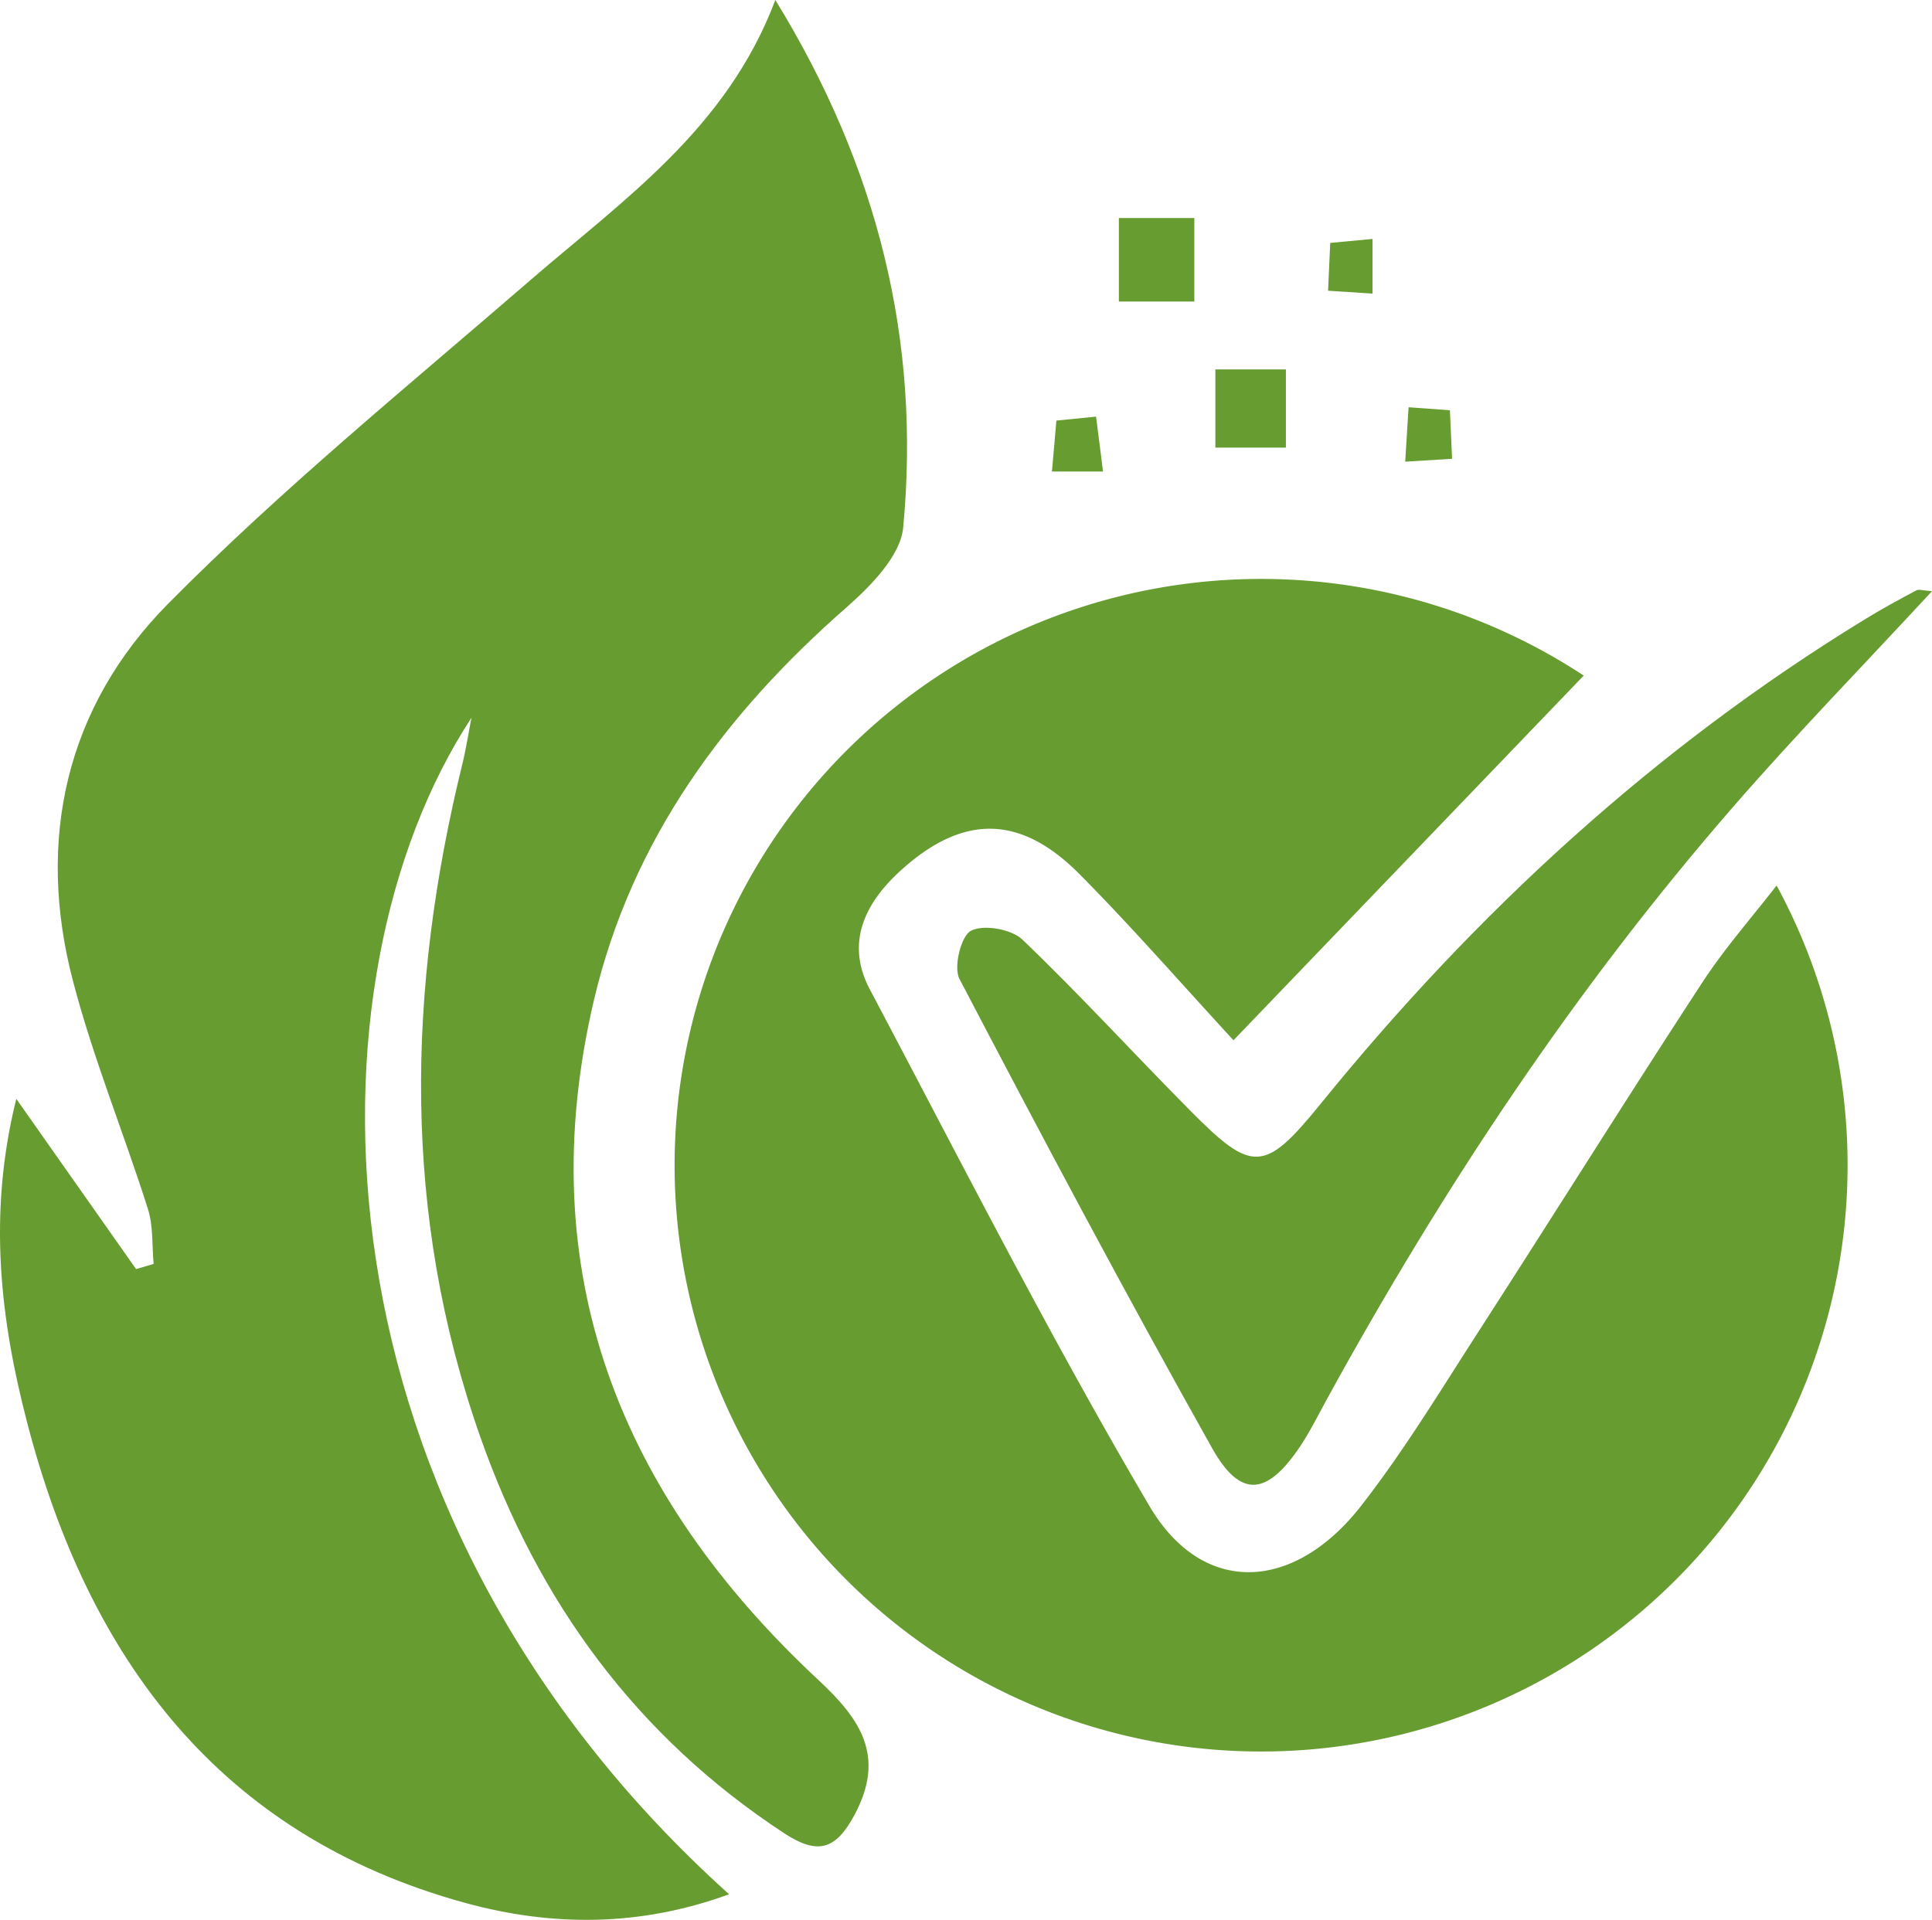 <svg xmlns="http://www.w3.org/2000/svg" width="377.211" height="374.922" viewBox="0 0 377.211 374.922">
  <g id="Group_1" data-name="Group 1" transform="translate(-158.788 -55.444)">
    <path id="Path_1" data-name="Path 1" d="M92.053,140.176c-33.572,51.144-32.868,154.839,50.3,229.748-17.525,6.4-34.675,6.311-51.589,1.666-48.024-13.208-73.5-47.812-85.443-93.724-5.208-19.988-7.765-40.657-2.135-63.273,8.258,11.754,15.836,22.5,23.39,33.243,1.15-.328,2.276-.68,3.425-1.009-.328-3.589-.047-7.39-1.126-10.768-4.716-14.85-10.651-29.326-14.592-44.364-7.3-27.73-1.361-53.677,18.557-73.807,22.17-22.4,46.78-42.463,70.663-63.132C121.731,38.991,141.907,25.15,151.385,0c20.129,32.774,28.387,66.675,24.962,103.015-.516,5.537-6.334,11.425-11.073,15.6-23.812,20.856-41.9,45.372-49.267,76.528-12.528,53.091,4.95,96.751,43.777,132.927,8.352,7.765,13.138,14.968,7.062,26.346-3.636,6.78-7.132,7.906-13.7,3.613-28.927-18.956-48.094-45.279-59.425-77.584-15.226-43.378-14.264-87.226-3.425-131.332C91.021,146.159,91.467,143.156,92.053,140.176Z" transform="translate(158.783 55.444)" fill="#679c30"/>
    <path id="Intersection_1" data-name="Intersection 1" d="M2.781,120.28a114.518,114.518,0,0,1,177.5-95.624c-22.092,23-44.252,46.089-68.379,71.212-10.51-11.4-19.988-22.288-30.123-32.493-11.613-11.684-22.85-11.637-35-.517-6.921,6.334-10.628,14.077-5.889,23.062,17.877,33.807,35.214,67.965,54.592,100.9,10.393,17.643,28.2,16.868,41.408-.117,8.375-10.768,15.484-22.522,22.9-34.018,14.616-22.663,28.9-45.513,43.636-68.082,4.319-6.616,9.583-12.6,14.514-18.95A114.509,114.509,0,1,1,2.781,120.28Z" transform="translate(287.719 162.72)" fill="#679c30"/>
    <path id="Path_3" data-name="Path 3" d="M269.982,49.362c-13.3,14.381-26.534,27.965-38.944,42.252-30.827,35.472-56.657,74.44-79.226,115.59-1.689,3.073-3.238,6.24-5.185,9.15-6.475,9.666-11.66,10.252-17.22.328-16.962-30.241-33.243-60.88-49.314-91.613-1.2-2.3.328-8.446,2.276-9.408,2.51-1.267,7.883-.3,10.041,1.76,11.261,10.792,21.795,22.334,32.774,33.408,12.106,12.223,14.475,12.152,25.478-1.408,30.24-37.279,65.079-69.373,106.112-94.5,3.308-2.041,6.733-3.894,10.158-5.724C267.424,48.94,268.246,49.245,269.982,49.362Z" transform="translate(266.017 121.531)" fill="#679c30"/>
    <path id="Path_4" data-name="Path 4" d="M93.12,34.455V18.15h14.733V34.455Z" transform="translate(284.121 79.875)" fill="#679c30"/>
    <path id="Path_5" data-name="Path 5" d="M114.921,46.023H101.15V30.75h13.771Z" transform="translate(294.93 96.835)" fill="#679c30"/>
    <path id="Path_6" data-name="Path 6" d="M117.607,33.9c2.534.188,5.067.375,8.07.587.117,2.721.258,5.889.422,9.478-2.651.164-5.724.352-9.15.563C117.138,41.548,117.349,38.076,117.607,33.9Z" transform="translate(316.198 101.075)" fill="#679c30"/>
    <path id="Path_7" data-name="Path 7" d="M110.53,30c.141-2.862.258-5.748.422-9.337,2.3-.211,5.326-.493,8.258-.774V30.565C116.747,30.4,113.627,30.213,110.53,30Z" transform="translate(307.556 82.217)" fill="#679c30"/>
    <path id="Path_8" data-name="Path 8" d="M87.55,45.4c.282-3.214.563-6.522.868-9.947,2.463-.258,5.091-.516,7.742-.774.446,3.519.915,7.062,1.361,10.721Z" transform="translate(276.624 102.125)" fill="#679c30"/>
  </g>
</svg>
